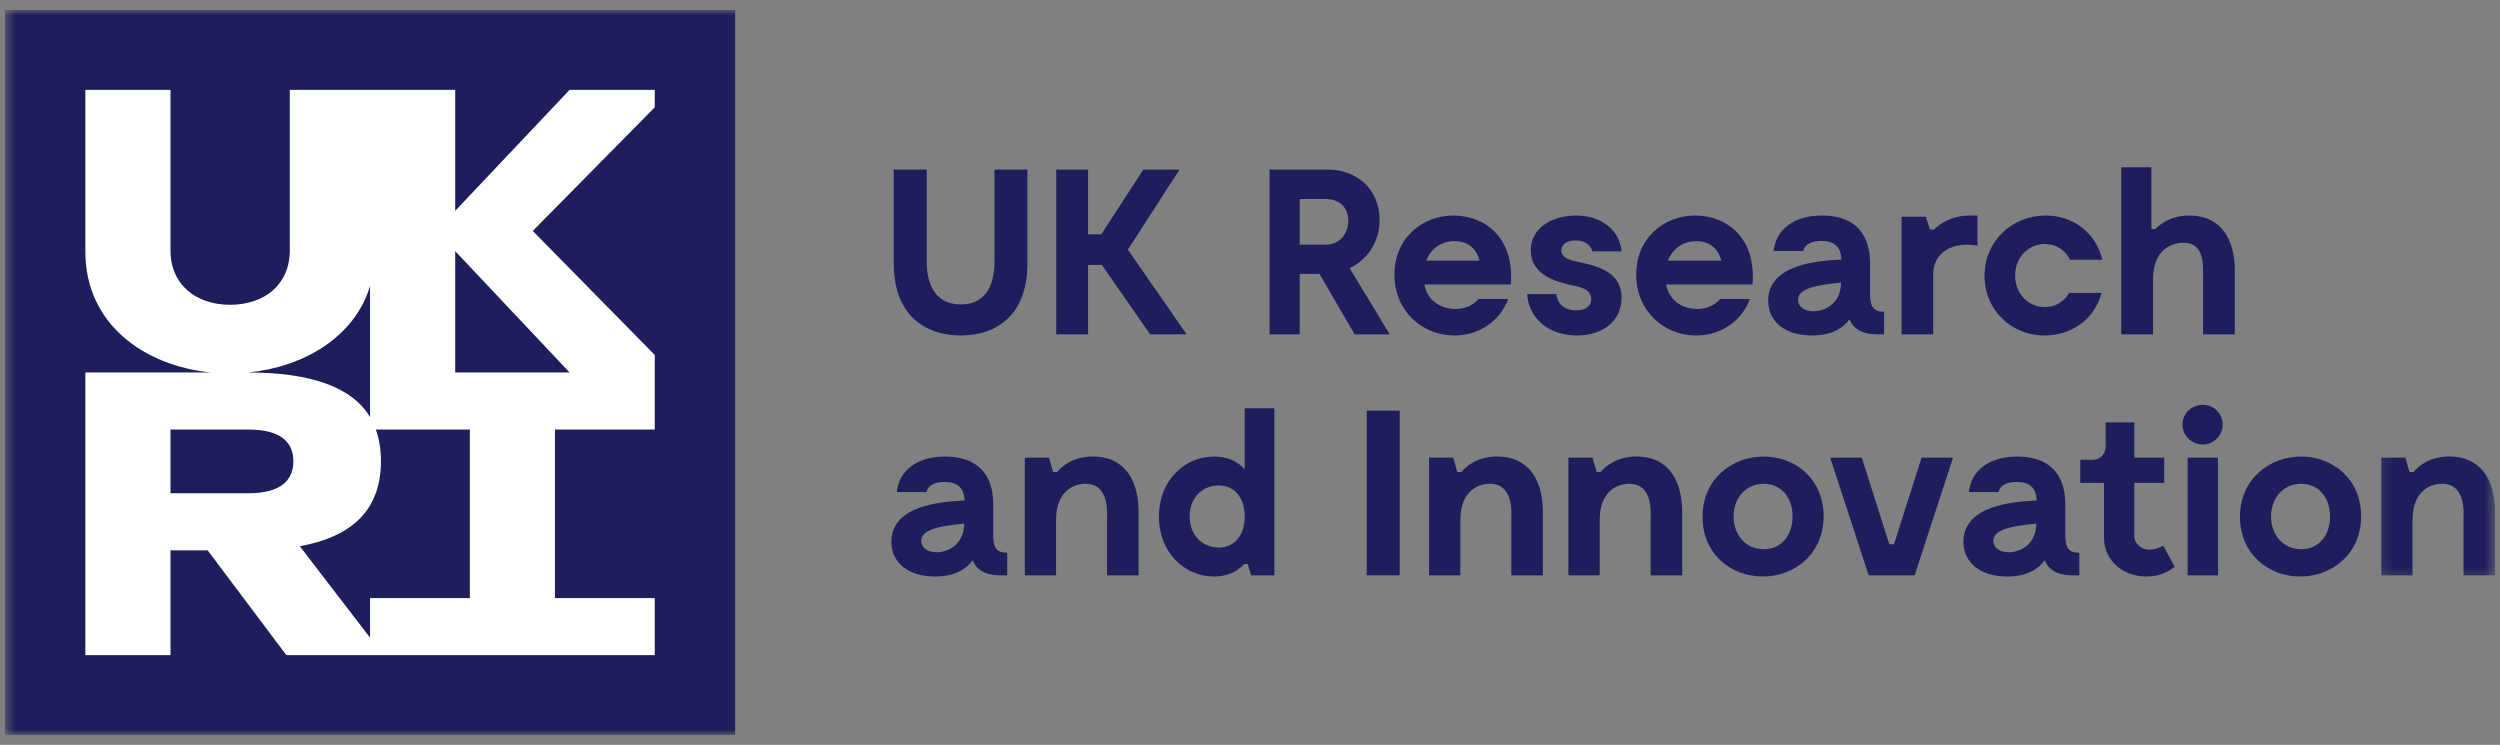 <svg width="245" height="73" viewBox="0 0 245 73" fill="none" xmlns="http://www.w3.org/2000/svg">
<rect x="0" y="0" width="245" height="73" fill="#808080" stroke="none"/>
<g clip-path="url(#clip0_11_373)">
<path d="M100.687 25.847C100.687 30.803 97.735 32.878 94.157 32.878C90.579 32.878 87.588 30.803 87.588 25.847V16.623H90.816V25.618C90.816 28.247 91.931 29.835 94.157 29.835C96.388 29.835 97.459 28.247 97.459 25.618V16.623H100.687" fill="#1E1E5C"/>
<path d="M107.978 25.965H106.631V32.766H103.516V16.623H106.631V22.966H107.927L112.04 16.623H115.595L110.53 24.465L116.288 32.766H112.716" fill="#1E1E5C"/>
<path d="M127.371 23.979H129.923C131.247 23.979 132.132 22.966 132.132 21.63C132.132 20.293 131.225 19.504 129.923 19.504H127.371M132.757 32.766L129.298 26.837H127.371V32.766H124.418V16.623H130.154C132.825 16.623 135.197 18.402 135.197 21.579C135.197 23.794 133.94 25.478 132.267 26.283L136.194 32.766" fill="#1E1E5C"/>
<path d="M139.772 25.545H144.995C144.645 24.186 143.693 23.632 142.533 23.632C141.259 23.632 140.234 24.348 139.772 25.545ZM148.06 27.878H139.586C139.935 29.628 141.372 30.277 142.628 30.277C144.206 30.277 144.882 29.304 144.882 29.304H147.806C146.922 31.614 144.809 32.878 142.533 32.878C139.4 32.878 136.656 30.506 136.656 26.91C136.656 23.336 139.377 21.121 142.442 21.121C145.417 21.121 148.432 23.173 148.06 27.878Z" fill="#1E1E5C"/>
<path d="M154.404 23.565C153.423 23.565 153.006 24.046 153.006 24.533C153.006 25.316 154.054 25.551 154.753 25.685C156.815 26.121 158.911 26.748 158.911 29.192C158.911 31.564 156.934 32.878 154.545 32.878C151.868 32.878 149.806 31.267 149.665 28.823H152.522C152.59 29.511 153.057 30.411 154.471 30.411C155.655 30.411 155.936 29.79 155.936 29.304C155.936 28.454 155.125 28.196 154.331 28.017C152.961 27.715 150.015 27.162 150.015 24.533C150.015 22.273 152.195 21.121 154.449 21.121C157.052 21.121 158.77 22.687 158.911 24.628H156.049C155.959 24.236 155.587 23.565 154.404 23.565Z" fill="#1E1E5C"/>
<path d="M163.458 25.545H168.687C168.337 24.186 167.385 23.632 166.224 23.632C164.945 23.632 163.926 24.348 163.458 25.545ZM171.752 27.878H163.272C163.621 29.628 165.064 30.277 166.315 30.277C167.898 30.277 168.568 29.304 168.568 29.304H171.492C170.613 31.614 168.501 32.878 166.224 32.878C163.086 32.878 160.348 30.506 160.348 26.91C160.348 23.336 163.064 21.121 166.129 21.121C169.103 21.121 172.123 23.173 171.752 27.878Z" fill="#1E1E5C"/>
<path d="M180.411 27.922V27.693C178.299 27.922 176.208 28.174 176.208 29.377C176.208 31.127 180.225 30.987 180.411 27.922ZM184.643 30.551V32.766H183.944C182.597 32.766 181.645 32.279 181.251 31.29C180.552 32.235 179.392 32.878 177.577 32.878C174.957 32.878 173.284 31.541 173.284 29.466C173.284 25.869 178.231 25.551 180.456 25.433C180.411 24.096 179.668 23.61 178.484 23.61C176.834 23.61 176.721 24.6 176.721 24.6H173.819C174.028 22.552 175.718 21.121 178.558 21.121C181.318 21.121 183.268 22.48 183.268 25.825V28.89C183.268 30.227 183.758 30.551 184.643 30.551Z" fill="#1E1E5C"/>
<path d="M193.793 21.121V24.074C193.556 24.024 193.162 23.979 192.767 23.979C191.145 23.979 189.449 24.807 189.449 26.932V32.766H186.355V21.238H188.727L189.144 22.502H189.516C190.029 21.999 191.167 21.121 193.071 21.121" fill="#1E1E5C"/>
<path d="M200.362 32.878C197.134 32.878 194.486 30.411 194.486 27.022C194.486 23.587 197.224 21.121 200.481 21.121C203.129 21.121 205.377 22.759 206.03 25.456H202.869C202.385 24.51 201.523 23.912 200.407 23.912C198.785 23.912 197.483 25.204 197.483 26.999C197.483 28.8 198.785 30.093 200.407 30.093C201.455 30.093 202.267 29.561 202.779 28.705H205.957C205.213 31.452 202.824 32.878 200.362 32.878Z" fill="#1E1E5C"/>
<path d="M219.011 26.518V32.766H215.901V27.206C215.901 26.076 216.087 23.794 213.997 23.794C212.971 23.794 211 24.326 211 27.346V32.766H207.884V16.394H210.836V22.435H211.231C211.788 21.859 212.859 21.12 214.577 21.12C217.569 21.12 219.011 23.335 219.011 26.518Z" fill="#1E1E5C"/>
<path d="M94.484 51.543V51.308C92.371 51.543 90.281 51.795 90.281 52.992C90.281 54.743 94.298 54.608 94.484 51.543ZM98.709 54.167V56.382H98.016C96.67 56.382 95.712 55.901 95.323 54.905C94.625 55.85 93.464 56.499 91.65 56.499C89.024 56.499 87.356 55.162 87.356 53.087C87.356 49.49 92.303 49.166 94.529 49.049C94.484 47.712 93.74 47.231 92.557 47.231C90.906 47.231 90.793 48.221 90.793 48.221H87.886C88.094 46.168 89.79 44.742 92.624 44.742C95.391 44.742 97.34 46.101 97.34 49.44V52.511C97.34 53.848 97.831 54.167 98.709 54.167Z" fill="#1E1E5C"/>
<path d="M111.578 50.134V56.382H108.49V50.828C108.49 50.436 108.767 47.527 106.535 47.416C105.448 47.343 103.493 47.947 103.493 50.967V56.382H100.428V44.854H102.8L103.194 46.263H103.589C104.073 45.682 105.166 44.736 107.116 44.736C110.113 44.736 111.578 46.951 111.578 50.134Z" fill="#1E1E5C"/>
<path d="M121.979 50.62C121.979 48.708 120.936 47.572 119.426 47.572C118.012 47.572 116.592 48.59 116.592 50.62C116.592 52.645 118.012 53.663 119.426 53.663C120.936 53.663 121.979 52.533 121.979 50.62ZM124.886 40.01V56.382H122.61L122.283 55.274H121.934C121.213 56.057 120.238 56.499 118.987 56.499C116.035 56.499 113.573 54.1 113.573 50.62C113.573 47.136 116.035 44.742 118.987 44.742C120.193 44.742 121.241 45.156 121.979 45.983V40.01" fill="#1E1E5C"/>
<path d="M137.169 56.382H133.94V40.245H137.169V56.382Z" fill="#1E1E5C"/>
<path d="M151.198 50.134V56.382H148.11V50.828C148.11 50.436 148.386 47.527 146.155 47.416C145.062 47.343 143.113 47.947 143.113 50.967V56.382H140.048V44.854H142.414L142.814 46.263H143.209C143.693 45.682 144.786 44.736 146.736 44.736C149.733 44.736 151.198 46.951 151.198 50.134Z" fill="#1E1E5C"/>
<path d="M164.85 50.134V56.382H161.762V50.828C161.762 50.436 162.044 47.527 159.813 47.416C158.72 47.343 156.77 47.947 156.77 50.967V56.382H153.705V44.854H156.071L156.471 46.263H156.86C157.35 45.682 158.443 44.736 160.393 44.736C163.39 44.736 164.85 46.951 164.85 50.134Z" fill="#1E1E5C"/>
<path d="M175.673 50.62C175.673 48.819 174.603 47.41 172.839 47.41C171.076 47.41 169.892 48.819 169.892 50.62C169.892 52.416 171.076 53.825 172.839 53.825C174.603 53.825 175.673 52.416 175.673 50.62ZM166.85 50.643C166.85 46.951 169.729 44.742 172.839 44.742C175.977 44.742 178.716 46.974 178.716 50.598C178.716 54.262 175.882 56.499 172.749 56.499C169.588 56.499 166.85 54.262 166.85 50.643Z" fill="#1E1E5C"/>
<path d="M191.398 44.853L187.634 56.382H183.127L179.363 44.853H182.457L185.15 53.339H185.612L188.311 44.853" fill="#1E1E5C"/>
<path d="M199.551 51.543V51.308C197.438 51.543 195.348 51.795 195.348 52.992C195.348 54.743 199.365 54.608 199.551 51.543ZM203.777 54.167V56.382H203.078C201.731 56.382 200.779 55.901 200.385 54.905C199.686 55.85 198.525 56.499 196.717 56.499C194.091 56.499 192.418 55.162 192.418 53.087C192.418 49.49 197.365 49.166 199.596 49.049C199.551 47.712 198.807 47.231 197.624 47.231C195.973 47.231 195.855 48.221 195.855 48.221H192.953C193.162 46.168 194.858 44.742 197.692 44.742C200.452 44.742 202.402 46.101 202.402 49.44V52.511C202.402 53.848 202.892 54.167 203.777 54.167Z" fill="#1E1E5C"/>
<path d="M213.112 55.532C213.112 55.532 212.132 56.499 210.346 56.499C208.121 56.499 206.188 55 206.188 52.668V47.32H203.867V45.061H205.027C205.816 45.061 206.351 44.535 206.351 43.702V41.397H209.163V44.854H212.093V47.32H209.163V52.489C209.163 53.272 209.811 53.87 210.65 53.87C211.343 53.87 211.997 53.479 211.997 53.479" fill="#1E1E5C"/>
<path d="M217.361 56.382H214.386V44.854H217.361V56.382ZM213.879 41.626C213.879 40.519 214.786 39.669 215.873 39.669C216.944 39.669 217.823 40.519 217.823 41.626C217.823 42.666 216.944 43.562 215.873 43.562C214.786 43.562 213.879 42.666 213.879 41.626Z" fill="#1E1E5C"/>
<path d="M228.347 50.62C228.347 48.819 227.277 47.41 225.513 47.41C223.75 47.41 222.561 48.819 222.561 50.62C222.561 52.416 223.75 53.825 225.513 53.825C227.277 53.825 228.347 52.416 228.347 50.62ZM219.519 50.643C219.519 46.951 222.398 44.742 225.513 44.742C228.646 44.742 231.39 46.974 231.39 50.598C231.39 54.262 228.556 56.499 225.418 56.499C222.262 56.499 219.519 54.262 219.519 50.643Z" fill="#1E1E5C"/>
<mask id="mask0_11_373" style="mask-type:luminance" maskUnits="userSpaceOnUse" x="233" y="43" width="12" height="14">
<path d="M233.153 43.908H244.512V56.795H233.153V43.908Z" fill="white"/>
</mask>
<g mask="url(#mask0_11_373)">
<path d="M244.512 50.133V56.381H241.424V50.827C241.424 50.435 241.7 47.527 239.469 47.415C238.376 47.342 236.427 47.947 236.427 50.967V56.381H233.362V44.853H235.728L236.128 46.263H236.523C237.007 45.681 238.1 44.736 240.05 44.736C243.047 44.736 244.512 46.951 244.512 50.133Z" fill="#1E1E5C"/>
</g>
<mask id="mask1_11_373" style="mask-type:luminance" maskUnits="userSpaceOnUse" x="0" y="0" width="74" height="73">
<path d="M0.488 0.984H73.051V72.015H0.488V0.984Z" fill="white"/>
</mask>
<g mask="url(#mask1_11_373)">
<path d="M72.043 72.015H0.488V0.984H72.043V72.015Z" fill="#1E1E5C"/>
</g>
<path d="M55.822 36.503H44.61V24.611M46.046 58.608H36.265V62.49L29.38 53.529C34.62 52.573 37.33 49.882 37.33 45.201C37.33 44.043 37.161 43.008 36.834 42.096H46.046M16.709 42.096H24.343C27.476 42.096 28.749 43.304 28.749 45.201C28.749 47.097 27.476 48.339 24.343 48.339H16.709M36.265 28.029V40.877C34.49 37.901 30.406 36.514 24.343 36.503C29.752 35.955 34.75 33.057 36.265 28.029ZM64.166 8.804H55.822L44.61 20.662V8.804H28.4V24.544C28.4 27.911 25.887 29.869 22.552 29.869C19.222 29.869 16.709 27.911 16.709 24.544V8.804H8.365V24.662C8.365 31.765 14.14 35.843 20.659 36.503H8.365V64.201H16.709V53.932H20.349L28.062 64.201H64.166V58.608H54.385V42.096H64.166V34.786L52.21 22.631L64.166 10.516" fill="white"/>
</g>
<defs>
<clipPath id="clip0_11_373">
<rect width="245" height="72" fill="white" transform="translate(0 0.5)"/>
</clipPath>
</defs>
</svg>
